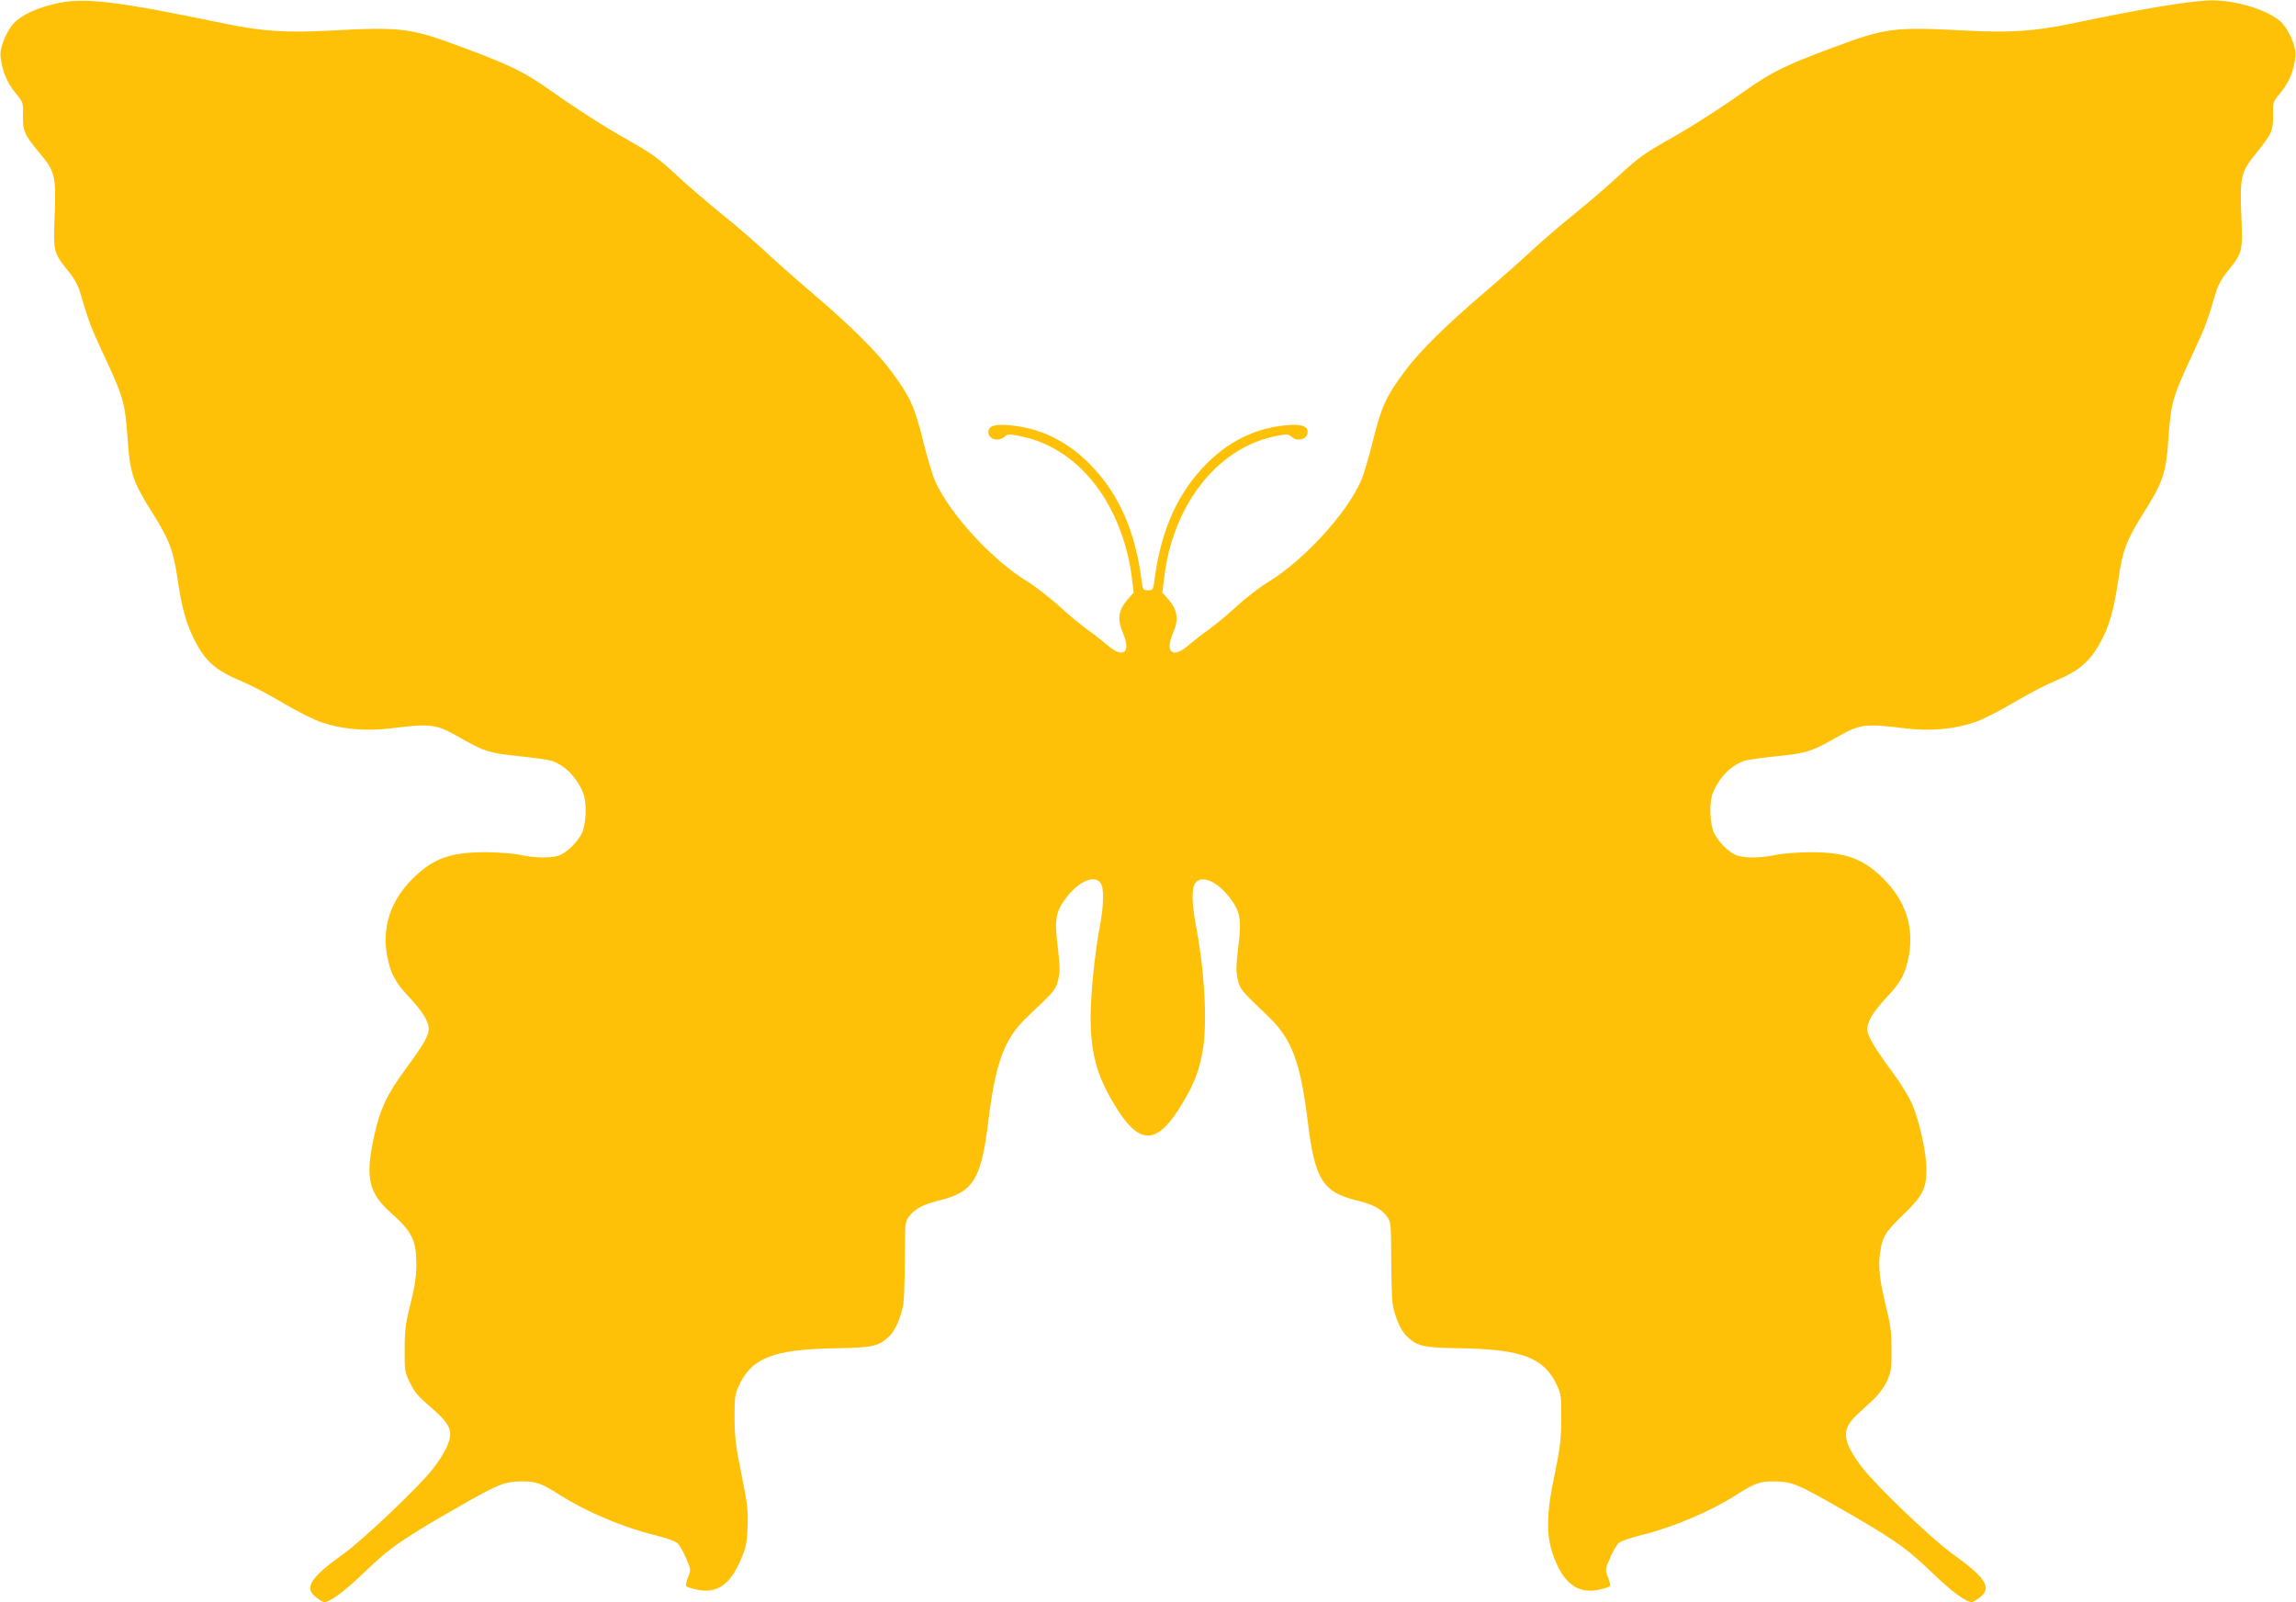 <?xml version="1.0" standalone="no"?>
<!DOCTYPE svg PUBLIC "-//W3C//DTD SVG 20010904//EN"
 "http://www.w3.org/TR/2001/REC-SVG-20010904/DTD/svg10.dtd">
<svg version="1.0" xmlns="http://www.w3.org/2000/svg"
 width="1280pt" height="893pt" viewBox="0 0 1280 893"
 preserveAspectRatio="xMidYMid meet">
<g transform="translate(0,893) scale(0.1,-0.1)"
fill="#ffc107" stroke="none">
<path d="M312 8910 c-97 -22 -173 -55 -221 -96 -48 -40 -94 -145 -88 -198 9
-81 35 -145 81 -201 46 -57 46 -57 44 -128 -2 -86 8 -109 92 -209 87 -103 93
-130 85 -346 -9 -204 -7 -210 73 -310 34 -41 57 -81 68 -120 47 -160 61 -198
124 -332 119 -255 126 -279 141 -480 13 -198 29 -245 142 -424 91 -145 115
-209 137 -365 23 -157 48 -247 93 -336 60 -120 118 -171 263 -232 49 -20 153
-74 231 -121 78 -46 175 -95 215 -108 111 -38 244 -50 375 -35 248 30 260 28
414 -60 118 -67 153 -78 314 -94 77 -8 155 -19 174 -24 77 -23 145 -91 182
-181 22 -54 17 -176 -8 -226 -26 -49 -75 -98 -118 -119 -41 -19 -138 -19 -225
0 -36 8 -120 14 -190 15 -201 0 -297 -35 -412 -150 -122 -122 -170 -271 -139
-432 19 -96 44 -143 122 -226 75 -81 109 -135 109 -177 0 -38 -28 -86 -126
-220 -108 -146 -144 -224 -178 -376 -51 -230 -32 -317 92 -428 120 -107 143
-153 143 -291 0 -63 -8 -118 -32 -215 -28 -110 -33 -149 -33 -255 -1 -116 1
-129 26 -180 31 -64 41 -76 131 -154 73 -63 97 -99 97 -143 -1 -42 -35 -110
-95 -188 -74 -97 -391 -398 -500 -476 -187 -134 -222 -190 -152 -243 19 -15
39 -26 44 -26 33 0 113 59 228 170 140 135 215 187 551 378 195 111 228 124
324 125 80 0 106 -9 213 -77 143 -91 350 -179 522 -221 65 -16 119 -35 131
-46 12 -11 34 -49 49 -85 27 -62 27 -65 11 -105 -9 -22 -14 -44 -11 -49 3 -5
29 -14 58 -20 112 -25 188 26 247 167 29 67 34 92 38 183 3 93 -1 127 -34 290
-32 157 -38 205 -39 315 0 119 2 134 26 185 71 152 194 199 534 205 210 3 243
10 303 67 34 34 64 103 78 178 4 25 8 138 8 252 1 193 2 208 22 235 34 46 78
69 174 93 186 46 230 117 269 435 41 336 90 466 220 589 155 146 158 151 171
208 10 43 9 77 -3 178 -19 153 -12 198 44 272 69 93 154 132 192 90 23 -26 22
-124 -3 -254 -26 -136 -50 -374 -50 -492 0 -199 32 -323 123 -477 147 -251
246 -251 393 -2 66 112 90 178 110 293 25 153 10 434 -37 680 -26 136 -27 225
-3 251 39 43 123 4 193 -89 56 -74 63 -119 44 -272 -12 -101 -13 -135 -3 -178
13 -57 14 -58 172 -209 130 -125 178 -252 219 -588 39 -318 83 -389 269 -435
96 -24 140 -47 174 -93 20 -27 21 -42 22 -235 0 -114 4 -227 8 -252 14 -75 44
-144 78 -178 60 -57 93 -64 303 -67 340 -6 463 -53 534 -205 24 -51 26 -65 25
-190 -1 -114 -7 -162 -37 -309 -55 -258 -49 -378 22 -520 53 -104 128 -144
228 -121 29 6 55 15 58 20 3 5 -2 27 -11 49 -16 40 -16 43 11 105 15 36 37 74
49 85 12 11 66 30 131 46 172 42 379 130 522 221 107 68 133 77 213 77 96 -1
129 -14 324 -125 336 -191 411 -243 551 -378 115 -111 195 -170 228 -170 5 0
25 11 44 26 70 53 35 109 -152 243 -114 81 -428 382 -505 483 -110 145 -116
210 -28 292 29 27 73 68 97 90 24 23 56 66 70 96 23 50 26 67 26 175 0 99 -5
140 -29 235 -37 151 -46 228 -35 306 13 90 29 117 130 214 107 103 128 144
129 249 0 98 -42 287 -85 378 -19 40 -67 117 -107 170 -97 131 -138 201 -138
235 0 45 32 98 109 180 78 83 103 130 122 226 31 161 -17 310 -139 432 -115
115 -211 150 -412 150 -70 -1 -154 -7 -190 -15 -87 -19 -184 -19 -225 0 -43
21 -92 70 -118 119 -25 50 -30 172 -8 226 37 90 105 158 182 181 19 5 97 16
174 24 161 16 196 27 314 94 154 88 166 90 414 60 131 -15 264 -3 375 35 40
13 137 62 215 108 78 47 182 101 231 121 145 61 204 114 269 242 40 79 65 175
87 328 23 157 44 214 137 363 113 179 129 226 142 424 15 201 22 225 141 480
63 134 77 172 124 332 11 39 34 79 68 120 80 100 82 106 73 310 -8 216 -2 240
86 348 84 104 92 121 91 207 -2 72 -2 73 44 129 47 57 72 120 81 200 6 53 -40
158 -88 198 -81 69 -274 122 -409 113 -142 -10 -366 -48 -765 -131 -195 -40
-332 -49 -564 -37 -415 22 -455 17 -755 -95 -266 -99 -338 -135 -486 -239
-147 -104 -299 -201 -430 -275 -135 -76 -165 -98 -276 -200 -54 -51 -164 -145
-244 -210 -80 -64 -188 -158 -240 -206 -52 -49 -174 -157 -270 -239 -211 -180
-357 -324 -439 -435 -104 -140 -128 -192 -176 -382 -23 -95 -54 -199 -69 -231
-80 -181 -317 -439 -514 -560 -47 -28 -126 -89 -176 -135 -50 -46 -120 -104
-156 -130 -36 -25 -87 -66 -115 -89 -87 -76 -132 -40 -86 67 34 79 27 130 -28
192 l-31 35 11 89 c49 400 294 713 611 781 72 15 79 15 96 0 35 -32 92 -16 92
25 0 35 -38 46 -127 37 -189 -19 -352 -109 -488 -270 -131 -155 -209 -349
-240 -601 -6 -45 -8 -48 -35 -48 -27 0 -29 3 -35 48 -31 252 -109 446 -240
601 -136 161 -299 251 -488 270 -89 9 -127 -2 -127 -37 0 -41 57 -57 92 -25
17 15 24 15 96 0 216 -46 400 -204 511 -438 50 -105 86 -227 100 -343 l11 -89
-31 -35 c-55 -62 -62 -113 -28 -192 46 -107 1 -143 -86 -67 -27 23 -79 64
-115 89 -36 26 -107 85 -158 132 -52 47 -131 108 -175 135 -193 117 -433 377
-513 558 -15 32 -46 136 -69 231 -48 190 -72 242 -176 382 -82 111 -228 255
-439 435 -96 82 -218 190 -270 239 -52 48 -160 142 -240 206 -80 65 -190 159
-244 210 -111 102 -141 124 -276 200 -131 74 -283 171 -430 275 -148 104 -220
140 -486 239 -300 112 -340 117 -755 95 -232 -12 -369 -3 -564 37 -621 129
-796 150 -953 114z"/>
</g>
</svg>
